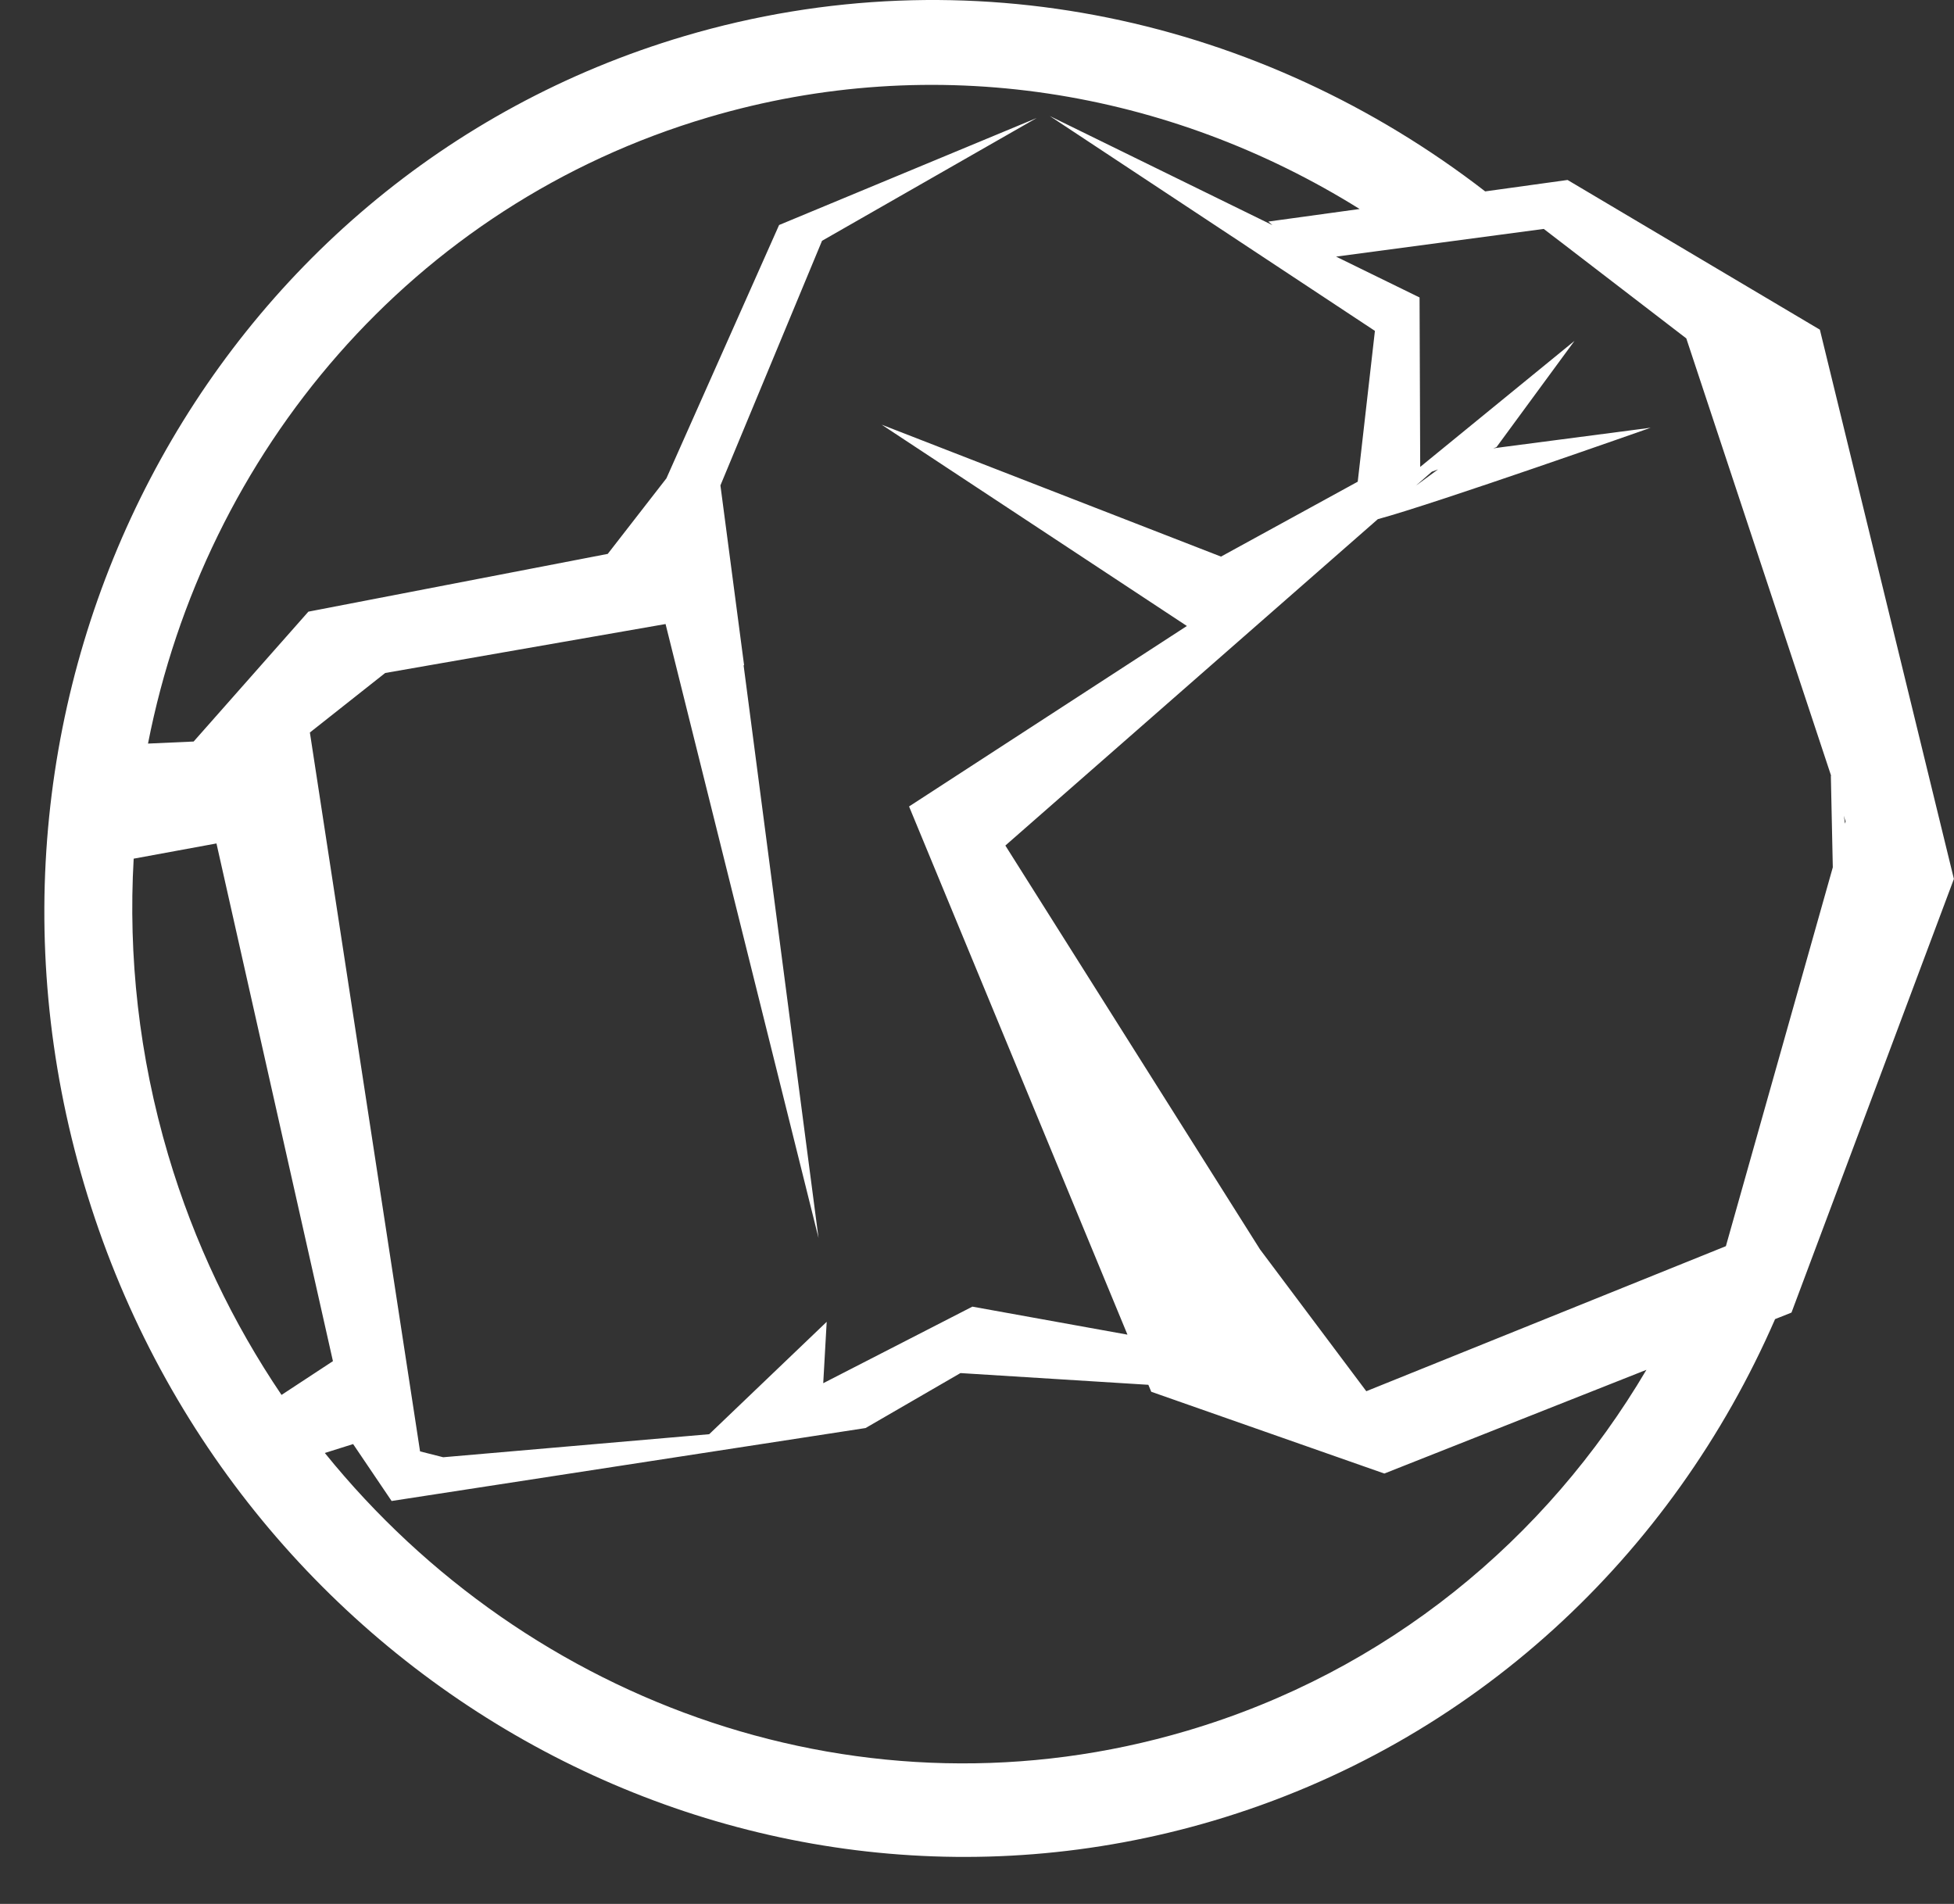 <?xml version="1.0" encoding="UTF-8"?> <svg xmlns="http://www.w3.org/2000/svg" width="39" height="38" viewBox="0 0 39 38" fill="none"><rect x="0" y="0" width="39" height="38" fill="#333333" stroke="none"/><path fill-rule="evenodd" clip-rule="evenodd" d="M36.826 16.434L36.839 16.386L36.834 16.39L36.8 16.28C36.811 16.332 36.817 16.384 36.824 16.436L36.826 16.434ZM28.706 9.367L28.578 9.415L28.259 9.694L28.704 9.367H28.706ZM36.581 17.313L36.542 15.48L36.548 15.485L33.657 6.754L30.812 4.569L26.667 5.122L28.333 5.937L28.346 9.319L31.425 6.804L29.868 8.925L29.803 8.949L30.007 8.921L32.946 8.537C32.946 8.537 28.63 10.058 27.5 10.362L20.066 16.876L25.149 24.937L27.27 27.767L34.447 24.872L36.581 17.311V17.313ZM25.316 4.422L27.14 4.171H27.136C23.345 1.806 18.671 1 14.136 2.342C8.224 4.09 4.092 9.033 2.954 14.841L3.865 14.8L6.155 12.208L12.13 11.055L13.301 9.547L15.55 4.491L20.692 2.355L16.407 4.806L14.379 9.688L14.852 13.281L14.841 13.274L16.337 24.709L13.284 12.455L7.688 13.432L6.185 14.62L8.384 28.968L8.846 29.085L14.155 28.625L16.5 26.382L16.431 27.607L19.408 26.079L22.503 26.638L18.144 16.096L23.689 12.494L17.597 8.476L24.37 11.109L27.099 9.614L27.442 6.604L20.953 2.316L25.396 4.493L25.314 4.422H25.316ZM4.322 16.834L2.668 17.138C2.557 19.077 2.772 21.075 3.357 23.052C3.876 24.805 4.65 26.408 5.619 27.841L6.645 27.167L4.32 16.832L4.322 16.834ZM6.485 29.002C10.564 34.047 17.268 36.448 23.689 34.545C27.684 33.364 30.866 30.723 32.861 27.34L27.63 29.41L22.978 27.778L22.92 27.639L19.17 27.405L17.276 28.502L7.816 29.958L7.048 28.822L6.482 29L6.485 29.002ZM38.997 17.545L35.757 26.196L35.75 26.2L35.429 26.328C33.382 31.028 29.424 34.797 24.216 36.34C14.685 39.159 4.593 33.473 1.679 23.637C-1.236 13.803 4.127 3.544 13.659 0.721C19.337 -0.959 25.203 0.387 29.643 3.82L31.287 3.592L36.323 6.58L38.999 17.547L38.997 17.545Z" fill="white"></path></svg> 